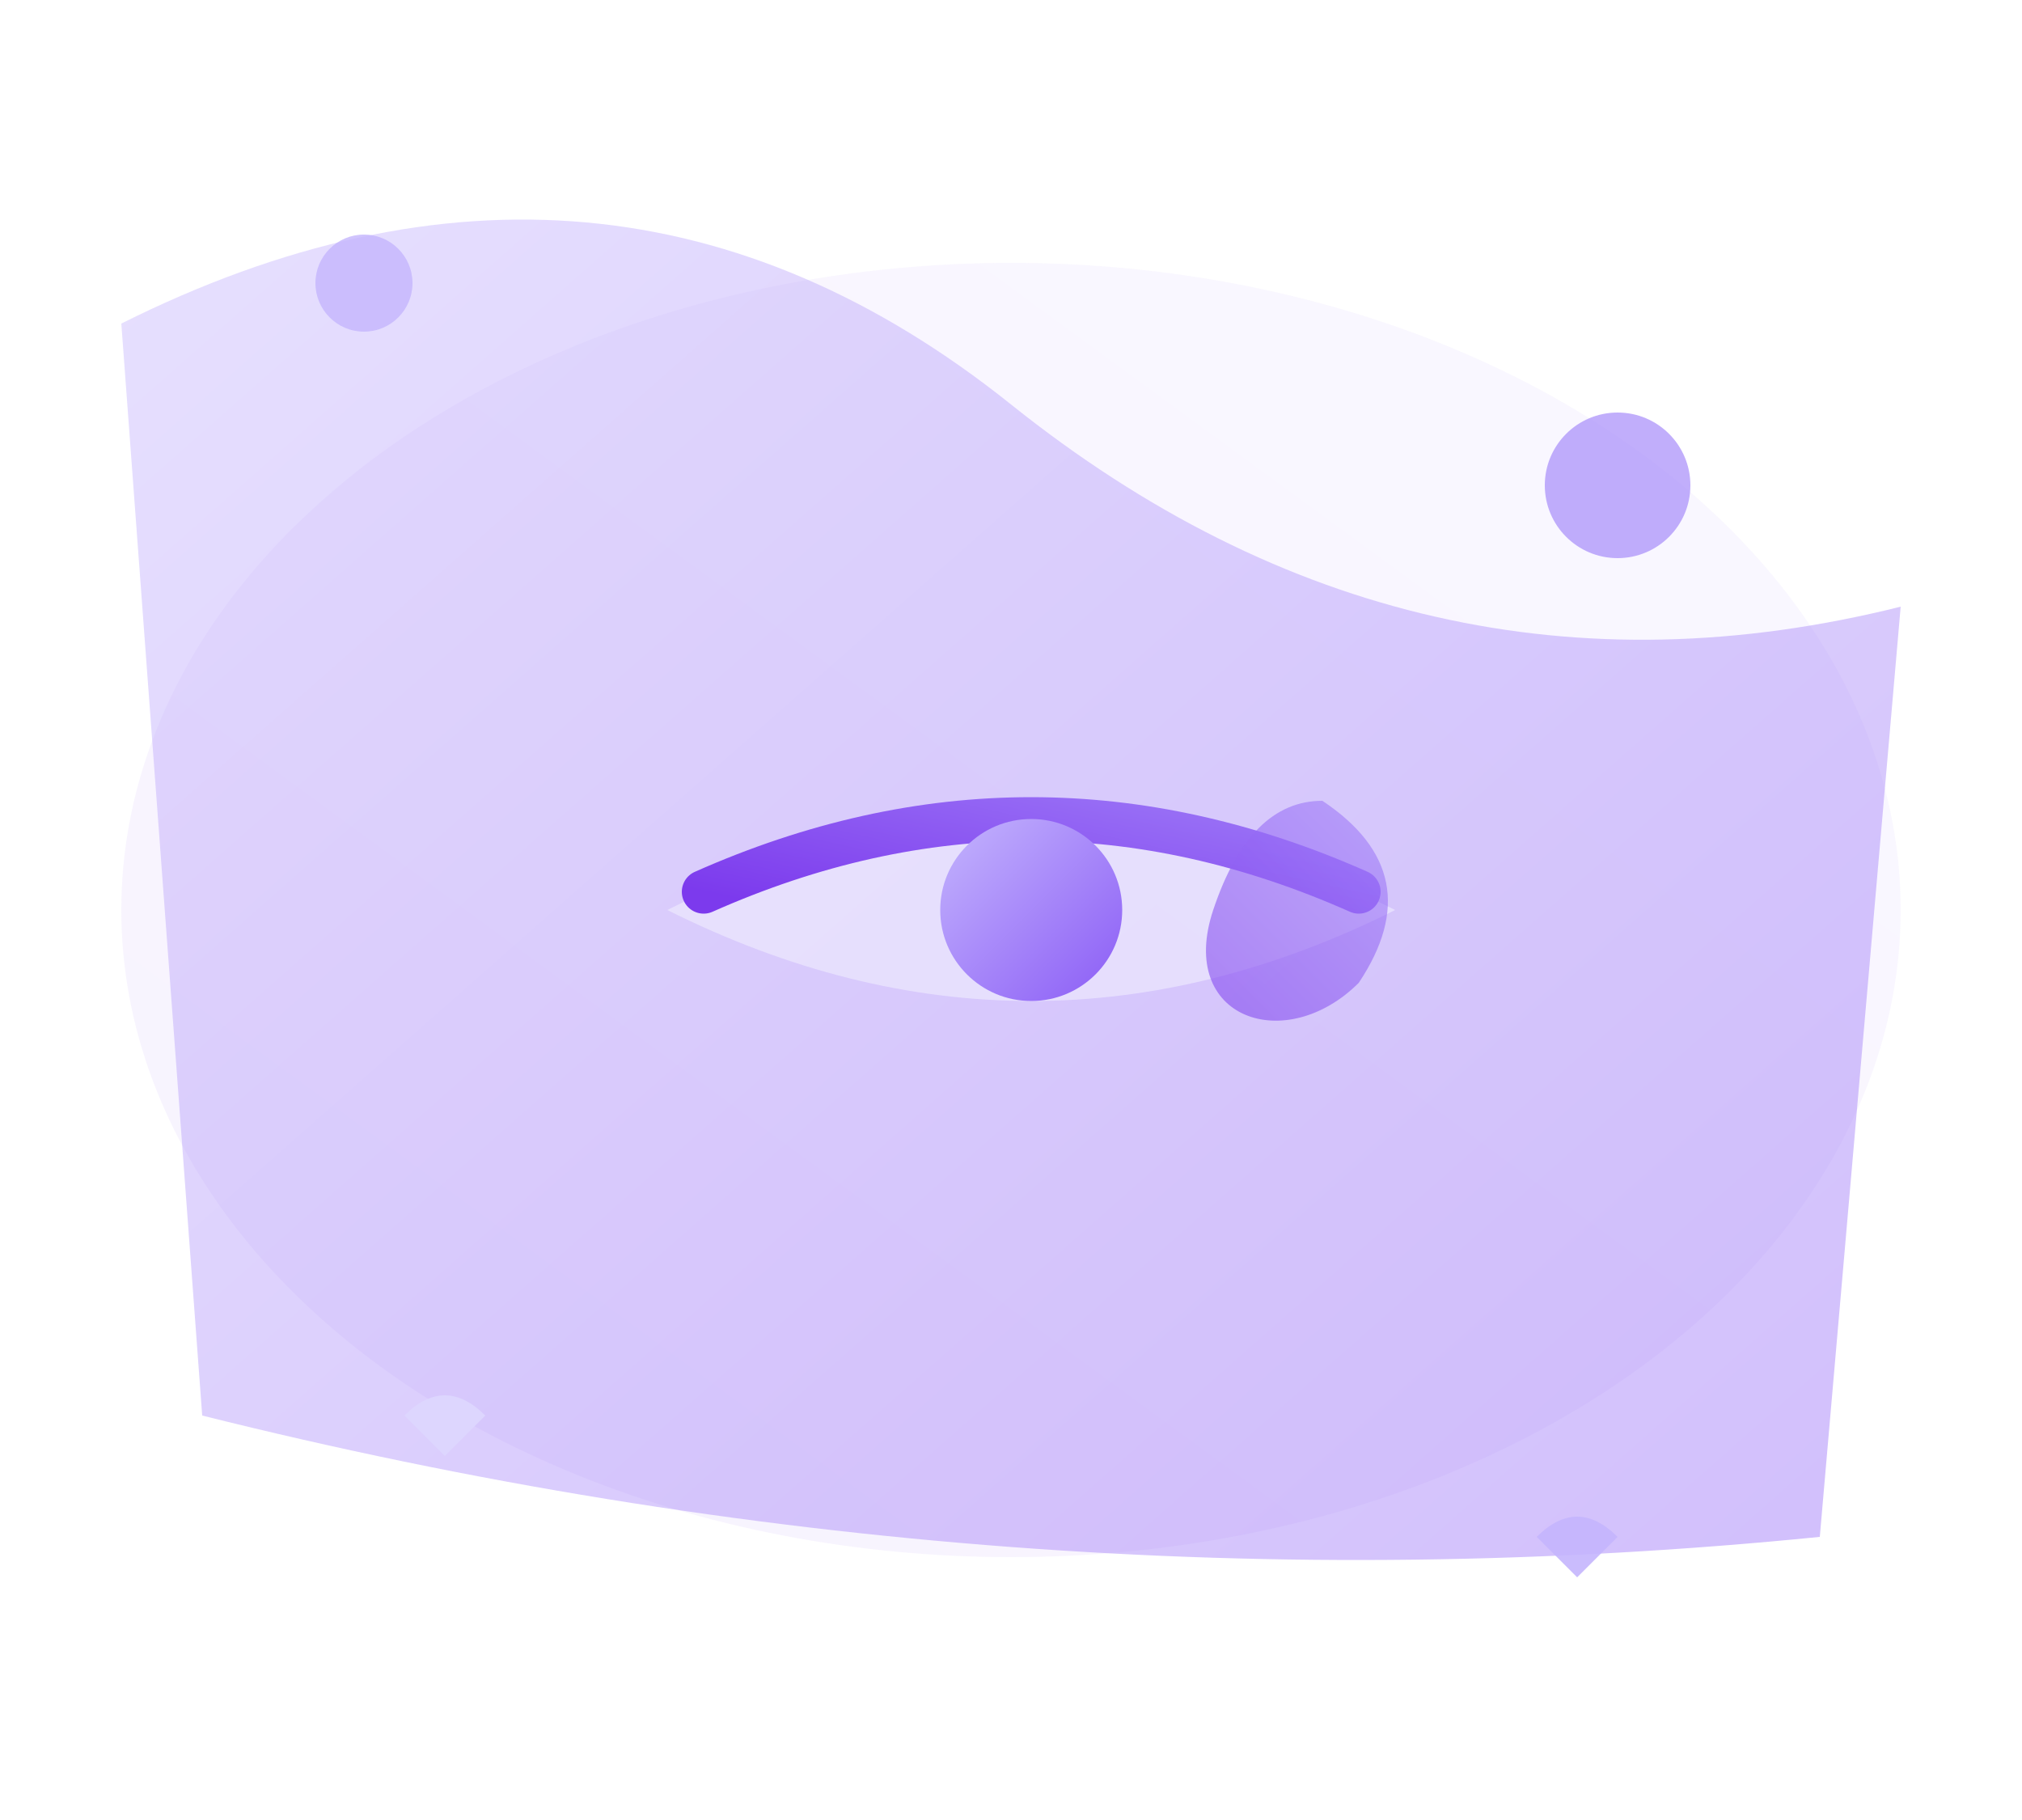 <svg width="500" height="450" viewBox="0 0 500 450" fill="none" xmlns="http://www.w3.org/2000/svg">
    <defs>
        <linearGradient id="hero-makeup-grad1" x1="0%" y1="0%" x2="100%" y2="100%">
            <stop offset="0%" style="stop-color:#c4b5fd;stop-opacity:1" /> <!-- Violet 300 -->
            <stop offset="100%" style="stop-color:#8b5cf6;stop-opacity:1" /> <!-- Violet 500 -->
        </linearGradient>
        <linearGradient id="hero-makeup-grad2" x1="100%" y1="0%" x2="0%" y2="100%">
            <stop offset="0%" style="stop-color:#a78bfa;stop-opacity:1" /> <!-- Violet 400 -->
            <stop offset="100%" style="stop-color:#7c3aed;stop-opacity:1" /> <!-- Violet 600 -->
        </linearGradient>
        <filter id="heroGlow" x="-40%" y="-40%" width="180%" height="180%">
            <feGaussianBlur stdDeviation="12" result="coloredBlur"/>
            <feMerge>
                <feMergeNode in="coloredBlur"/>
                <feMergeNode in="SourceGraphic"/>
            </feMerge>
        </filter>
    </defs>

    <!-- Abstract background shapes - soft and flowing -->
    <ellipse cx="250" cy="225" rx="220" ry="160" fill="url(#hero-makeup-grad2)" opacity="0.25" filter="url(#heroGlow)"/>
    <path d="M30 80 Q150 20 250 100 T470 150 L450 380 Q250 400 50 350 Z" fill="url(#hero-makeup-grad1)" opacity="0.4"/>

    <!-- Central symbolic element - stylized face/eye with makeup accent -->
    <g transform="translate(120, 90) scale(0.9)">
        <!-- Abstract eye shape -->
        <path d="M50 150 Q150 100 250 150 Q150 200 50 150 Z" fill="#ede9fe" opacity="0.7" />
        <path d="M60 145 Q150 105 240 145" stroke="url(#hero-makeup-grad2)" stroke-width="12" stroke-linecap="round" fill="none">
            <animate attributeName="d" values="M60 145 Q150 105 240 145; M60 145 Q150 125 240 145; M60 145 Q150 105 240 145" dur="4s" repeatCount="indefinite"/>
        </path>
        <circle cx="150" cy="150" r="25" fill="url(#hero-makeup-grad1)">
            <animate attributeName="r" values="20;25;20" dur="3s" repeatCount="indefinite" />
        </circle>
        <!-- Makeup accent - like an eyeshadow stroke -->
        <path d="M230 120 Q260 140 240 170 C220 190 190 180 200 150 Q210 120 230 120 Z" fill="url(#hero-makeup-grad2)" opacity="0.6">
             <animateTransform attributeName="transform" type="rotate" from="-5 220 150" to="5 220 150" dur="3.5s" repeatCount="indefinite" direction="alternate"/>
        </path>
    </g>

    <!-- Floating elements / sparkles / makeup dust -->
    <circle cx="90" cy="70" r="12" fill="#c4b5fd" opacity="0.8">
        <animate attributeName="cy" values="70;90;70" dur="3.8s" repeatCount="indefinite" />
        <animate attributeName="opacity" values="0.8;0.3;0.8" dur="3.8s" repeatCount="indefinite" />
    </circle>
    <circle cx="400" cy="120" r="18" fill="#a78bfa" opacity="0.7">
        <animate attributeName="cx" values="400;420;400" dur="4.2s" repeatCount="indefinite" />
    </circle>
    <path d="M100 350 Q110 340 120 350 L110 360 Z" fill="#ddd6fe">
         <animateTransform attributeName="transform" type="rotate" from="0 110 350" to="360 110 350" dur="6s" repeatCount="indefinite"/>
    </path>
    <path d="M380 380 Q390 370 400 380 L390 390 Z" fill="#c4b5fd" opacity="0.9">
         <animateTransform attributeName="transform" type="rotate" from="360 390 380" to="0 390 380" dur="5.5s" repeatCount="indefinite"/>
    </path>
</svg>
